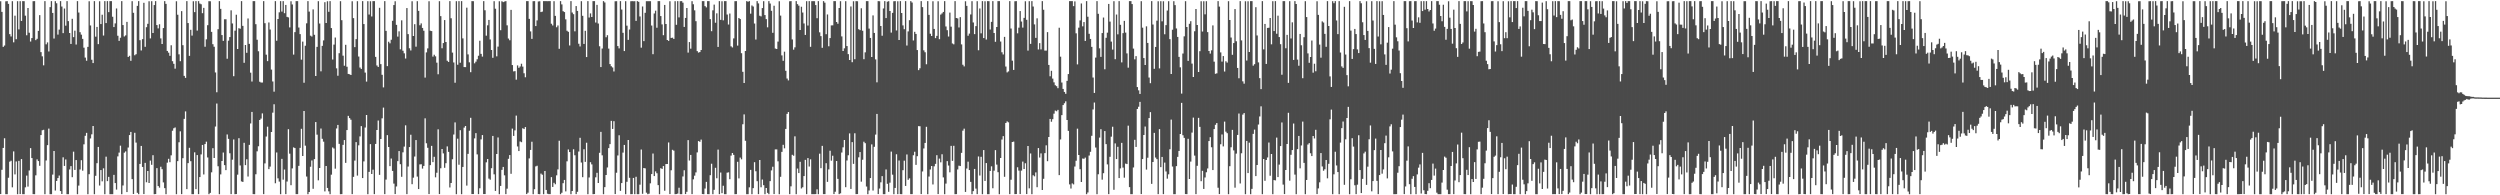 <?xml version="1.0" encoding="UTF-8"?>
<svg xmlns="http://www.w3.org/2000/svg" width="1920" height="150">
  <path d="M0 0.961h1v148.067H0zM1 9.096h1v121.289H1zM2 35.978h1v77.656H2zM3 34.967h1v71.224H3zM4 1.042h1v148.091H4zM5 0.864h1v148.261H5zM6 2.955h1v133.551H6zM7 26.232h1v97.911H7zM8 28.029h1v95.392H8zM9 0.931h1v142.923H9zM10 32.496h1v83.763H10zM11 12.057h1v121.891H11zM12 30.110h1v93.906H12zM13 0.908h1v148.228H13zM14 22.586h1v100.959H14zM15 0.943h1v148.118H15zM16 16.087h1v106.082H16zM17 0.869h1v148.268H17zM18 0.896h1v148.241H18zM19 12.012h1v131.840H19zM20 27.071h1v107.790H20zM21 6.124h1v137.209H21zM22 25.153h1v105.748H22zM23 31.917h1v81.858H23zM24 29.245h1v92.172H24zM25 0.906h1v148.165H25zM26 0.878h1v148.260H26zM27 30.833h1v103.840H27zM28 29.788h1v92.614H28zM29 23.723h1v99.990H29zM30 11.613h1v115.706H30zM31 40.032h1v63.683H31zM32 43.271h1v56.795H32zM33 50.154h1v49.516H33zM34 0.881h1v148.250H34zM35 34.033h1v89.218H35zM36 32.586h1v78.889H36zM37 39.541h1v59.248H37zM38 5.485h1v143.647H38zM39 0.867h1v148.264H39zM40 9.929h1v124.148H40zM41 29.567h1v86.411H41zM42 0.936h1v145.384H42zM43 2.514h1v136.454H43zM44 26.574h1v110.192H44zM45 22.754h1v112.036H45zM46 0.877h1v145.881H46zM47 5.032h1v143.980H47zM48 25.422h1v95.387H48zM49 6.534h1v120.907H49zM50 19.692h1v102.784H50zM51 0.888h1v148.248H51zM52 16.253h1v132.879H52zM53 25.336h1v104.816H53zM54 33.742h1v93.844H54zM55 14.454h1v121.625H55zM56 28.498h1v87.970H56zM57 23.544h1v106.944H57zM58 34.178h1v88.741H58zM59 0.864h1v148.273H59zM60 9.637h1v132.884H60zM61 24.718h1v105.449H61zM62 26.610h1v96.420H62zM63 29.871h1v101.201H63zM64 36.591h1v74.237H64zM65 44.252h1v60.059H65zM66 46.633h1v55.412H66zM67 35.990h1v113.141H67zM68 0.990h1v132.777H68zM69 19.556h1v86.803H69zM70 45.865h1v57.292H70zM71 48.424h1v48.367H71zM72 0.869h1v148.257H72zM73 28.152h1v106.854H73zM74 20.699h1v104.617H74zM75 33.869h1v78.967H75zM76 0.947h1v141.541H76zM77 18.463h1v112.173H77zM78 11.341h1v127.901H78zM79 27.315h1v101.969H79zM80 0.869h1v148.255H80zM81 17.740h1v102.599H81zM82 0.867h1v138.252H82zM83 9.308h1v126.516H83zM84 0.886h1v148.251H84zM85 0.887h1v148.251H85zM86 12.843h1v136.294H86zM87 20.774h1v113.539H87zM88 17.975h1v122.640H88zM89 6.519h1v139.090H89zM90 27.432h1v92.663H90zM91 31.393h1v85.782H91zM92 28.999h1v82.854H92zM93 0.871h1v148.266H93zM94 19.254h1v123.190H94zM95 27.998h1v89.230H95zM96 27.173h1v89.106H96zM97 16.818h1v130.691H97zM98 43.741h1v69.547H98zM99 42.832h1v60.890H99zM100 46.698h1v54.635H100zM101 0.939h1v136.632H101zM102 9.849h1v139.166H102zM103 42.468h1v59.533H103zM104 41.639h1v67.875H104zM105 4.516h1v143.576H105zM106 0.871h1v148.264H106zM107 30.885h1v95.005H107zM108 38.736h1v73.327H108zM109 30.053h1v98.130H109zM110 2.130h1v146.938H110zM111 35.966h1v89.138H111zM112 20.882h1v119.080H112zM113 18.256h1v113.093H113zM114 0.955h1v139.566H114zM115 29.506h1v93.833H115zM116 0.901h1v125.646H116zM117 25.334h1v93.873H117zM118 3.890h1v145.234H118zM119 0.867h1v148.200H119zM120 19.256h1v109.886H120zM121 21.799h1v121.119H121zM122 18.629h1v125.499H122zM123 29.468h1v98.563H123zM124 33.796h1v96.137H124zM125 21.568h1v118.490H125zM126 0.868h1v143.615H126zM127 2.994h1v146.134H127zM128 39.119h1v85.816H128zM129 40.436h1v81.529H129zM130 42.852h1v81.740H130zM131 34.743h1v84.574H131zM132 47.016h1v53.397H132zM133 49.014h1v49.508H133zM134 52.754h1v45.161H134zM135 0.970h1v148.167H135zM136 11.322h1v112.448H136zM137 41.728h1v67.534H137zM138 47.010h1v53.853H138zM139 8.574h1v140.535H139zM140 34.717h1v86.781H140zM141 58.285h1v32.994H141zM142 59.798h1v25.780H142zM143 0.890h1v144.359H143zM144 17.707h1v107.573H144zM145 42.918h1v70.602H145zM146 22.862h1v100.927H146zM147 27.340h1v121.797H147zM148 0.968h1v148.170H148zM149 9.327h1v107.674H149zM150 0.870h1v144.379H150zM151 23.500h1v95.594H151zM152 0.880h1v148.226H152zM153 2.696h1v133.309H153zM154 3.252h1v115.338H154zM155 10.146h1v101.172H155zM156 6.044h1v127.928H156zM157 35.887h1v74.774H157zM158 30.186h1v78.612H158zM159 19.332h1v101.621H159zM160 0.899h1v148.238H160zM161 0.949h1v147.160H161zM162 24.492h1v107.854H162zM163 33.931h1v79.879H163zM164 35.900h1v85.451H164zM165 55.638h1v41.543H165zM166 70.843h1v8.678H166zM167 22.433h1v105.276H167zM168 0.883h1v148.240H168zM169 6.831h1v127.088H169zM170 26.936h1v96.700H170zM171 31.403h1v85.754H171zM172 14.782h1v112.034H172zM173 14.807h1v115.861H173zM174 45.129h1v58.147H174zM175 31.213h1v75.452H175zM176 28.467h1v89.252H176zM177 7.950h1v141.154H177zM178 18.038h1v104.598H178zM179 58.546h1v48.546H179zM180 23.537h1v125.600H180zM181 11.320h1v137.704H181zM182 37.635h1v96.533H182zM183 21.670h1v84.481H183zM184 22.051h1v105.023H184zM185 0.879h1v138.453H185zM186 19.841h1v119.887H186zM187 48.207h1v61.448H187zM188 34.563h1v92.268H188zM189 40.538h1v81.767H189zM190 14.176h1v121.396H190zM191 33.677h1v77.567H191zM192 55.788h1v39.057H192zM193 62.591h1v23.361H193zM194 0.863h1v148.207H194zM195 0.863h1v148.273H195zM196 18.567h1v115.267H196zM197 30.533h1v85.685H197zM198 39.356h1v72.977H198zM199 62.771h1v29.406H199zM200 63.363h1v27.714H200zM201 63.401h1v23.697H201zM202 0.881h1v148.198H202zM203 17.794h1v107.706H203zM204 42.006h1v62.864H204zM205 46.934h1v50.344H205zM206 17.239h1v112.677H206zM207 22.672h1v105.298H207zM208 53.451h1v47.945H208zM209 62.551h1v23.971H209zM210 70.396h1v9.701H210zM211 0.863h1v139.881H211zM212 31.278h1v85.819H212zM213 14.588h1v122.391H213zM214 9.496h1v129.950H214zM215 0.883h1v148.248H215zM216 8.916h1v113.094H216zM217 0.888h1v137.082H217zM218 10.159h1v120.046H218zM219 3.793h1v145.311H219zM220 12.979h1v126.453H220zM221 13.375h1v85.846H221zM222 21.050h1v96.976H222zM223 0.957h1v141.256H223zM224 3.416h1v125.927H224zM225 41.939h1v71.238H225zM226 24.697h1v88.998H226zM227 0.863h1v148.240H227zM228 0.867h1v148.237H228zM229 21.160h1v106.233H229zM230 26.204h1v87.342H230zM231 45.800h1v53.108H231zM232 31.930h1v87.855H232zM233 63.551h1v21.710H233zM234 35.106h1v76.767H234zM235 17.934h1v117.651H235zM236 0.886h1v148.238H236zM237 8.923h1v138.516H237zM238 27.418h1v100.620H238zM239 28.039h1v95.214H239zM240 7.237h1v137.786H240zM241 26.731h1v95.496H241zM242 58.364h1v35.384H242zM243 35.979h1v67.465H243zM244 0.934h1v137.578H244zM245 18.047h1v110.971H245zM246 54.767h1v43.934H246zM247 35.232h1v71.382H247zM248 31.007h1v77.816H248zM249 1.707h1v145.274H249zM250 17.681h1v109.830H250zM251 0.973h1v143.338H251zM252 9.040h1v137.914H252zM253 0.863h1v148.270H253zM254 21.534h1v112.616H254zM255 45.736h1v67.521H255zM256 34.229h1v79.833H256zM257 28.840h1v100.701H257zM258 52.469h1v46.184H258zM259 58.143h1v37.783H259zM260 40.882h1v69.618H260zM261 0.931h1v148.203H261zM262 15.503h1v133.609H262zM263 42.729h1v68.544H263zM264 50.475h1v57.117H264zM265 34.385h1v90.675H265zM266 51.264h1v48.628H266zM267 56.780h1v32.183H267zM268 57.020h1v33.680H268zM269 57.589h1v34.350H269zM270 0.979h1v148.107H270zM271 13.901h1v121.933H271zM272 36.210h1v87.131H272zM273 30.037h1v79.104H273zM274 0.929h1v133.917H274zM275 43.429h1v68.167H275zM276 51.889h1v52.882H276zM277 52.923h1v43.958H277zM278 0.872h1v135.891H278zM279 18.494h1v105.443H279zM280 55.746h1v42.208H280zM281 62.647h1v25.686H281zM282 0.909h1v148.216H282zM283 11.169h1v120.831H283zM284 0.978h1v109.728H284zM285 12.623h1v121.028H285zM286 0.864h1v129.455H286zM287 0.865h1v148.222H287zM288 43.686h1v66.859H288zM289 50.302h1v49.531H289zM290 51.394h1v41.158H290zM291 6.005h1v128.271H291zM292 49.231h1v57.500H292zM293 57.445h1v33.432H293zM294 67.145h1v15.485H294zM295 0.863h1v148.228H295zM296 23.711h1v114.231H296zM297 50.806h1v52.976H297zM298 32.029h1v80.892H298zM299 33.295h1v94.314H299zM300 30.536h1v91.233H300zM301 15.991h1v115.294H301zM302 3.916h1v137.074H302zM303 0.970h1v148.089H303zM304 19.107h1v124.091H304zM305 28.086h1v95.687H305zM306 24.080h1v91.956H306zM307 37.871h1v88.233H307zM308 15.639h1v120.121H308zM309 38.946h1v78.033H309zM310 40.969h1v71.630H310zM311 44.979h1v51.261H311zM312 6.213h1v142.875H312zM313 26.209h1v101.664H313zM314 37.071h1v75.869H314zM315 38.744h1v64.722H315zM316 0.949h1v140.540H316zM317 27.648h1v108.796H317zM318 18.566h1v101.645H318zM319 35.816h1v71.730H319zM320 0.902h1v134.732H320zM321 8.344h1v136.873H321zM322 19.391h1v106.860H322zM323 17.978h1v108.183H323zM324 21.438h1v108.059H324zM325 23.587h1v103.845H325zM326 59.603h1v31.262H326zM327 40.219h1v69.808H327zM328 37.155h1v76.354H328zM329 0.967h1v148.072H329zM330 23.621h1v103.191H330zM331 23.843h1v88.175H331zM332 43.452h1v81.057H332zM333 42.023h1v78.415H333zM334 43.288h1v92.918H334zM335 48.127h1v84.545H335zM336 57.025h1v42.297H336zM337 0.922h1v148.097H337zM338 12.376h1v116.862H338zM339 37.073h1v77.353H339zM340 33.091h1v84.701H340zM341 15.412h1v113.483H341zM342 32.277h1v93.053H342zM343 46.660h1v65.756H343zM344 47.590h1v69.051H344zM345 0.876h1v143.083H345zM346 14.019h1v126.508H346zM347 40.406h1v81.908H347zM348 47.952h1v55.388H348zM349 63.516h1v30.482H349zM350 0.904h1v148.233H350zM351 49.723h1v56.788H351zM352 0.866h1v125.649H352zM353 48.155h1v51.846H353zM354 0.863h1v148.263H354zM355 29.479h1v98.720H355zM356 51.499h1v46.479H356zM357 51.578h1v45.189H357zM358 5.905h1v136.648H358zM359 41.792h1v76.379H359zM360 47.863h1v52.520H360zM361 55.468h1v34.993H361zM362 0.864h1v148.189H362zM363 0.939h1v148.080H363zM364 48.655h1v57.655H364zM365 47.340h1v54.896H365zM366 45.530h1v73.055H366zM367 42.780h1v106.326H367zM368 31.285h1v113.325H368zM369 41.370h1v65.669H369zM370 43.473h1v60.245H370zM371 0.884h1v148.160H371zM372 7.889h1v141.172H372zM373 27.413h1v97.253H373zM374 19.463h1v102.661H374zM375 15.290h1v121.900H375zM376 30.313h1v107.720H376zM377 38.407h1v90.752H377zM378 44.371h1v60.044H378zM379 0.904h1v132.995H379zM380 6.732h1v139.929H380zM381 43.274h1v74.983H381zM382 35.814h1v69.756H382zM383 0.957h1v148.169H383zM384 23.183h1v119.593H384zM385 0.973h1v129.481H385zM386 1.642h1v126.588H386zM387 1.159h1v133.499H387zM388 0.870h1v148.215H388zM389 19.478h1v125.413H389zM390 29.600h1v92.346H390zM391 30.900h1v88.179H391zM392 7.580h1v125.894H392zM393 49.946h1v48.795H393zM394 54.848h1v49.523H394zM395 54.617h1v45.518H395zM396 61.181h1v27.591H396zM397 50.224h1v62.258H397zM398 52.052h1v63.951H398zM399 51.069h1v57.571H399zM400 48.936h1v60.270H400zM401 51.153h1v47.369H401zM402 56.276h1v42.830H402zM403 59.364h1v38.242H403zM404 0.866h1v148.159H404zM405 0.866h1v147.083H405zM406 14.485h1v107.178H406zM407 24.123h1v91.016H407zM408 29.856h1v78.986H408zM409 0.924h1v148.213H409zM410 0.873h1v144.407H410zM411 20.001h1v107.794H411zM412 15.654h1v111.617H412zM413 1.138h1v147.883H413zM414 0.973h1v148.161H414zM415 9.281h1v124.054H415zM416 8.901h1v125.287H416zM417 0.882h1v148.240H417zM418 0.865h1v130.438H418zM419 0.868h1v144.986H419zM420 0.919h1v147.852H420zM421 0.868h1v148.223H421zM422 0.871h1v148.242H422zM423 18.216h1v117.799H423zM424 19.540h1v124.027H424zM425 0.933h1v139.469H425zM426 12.191h1v129.340H426zM427 20.919h1v113.737H427zM428 19.550h1v110.561H428zM429 37.504h1v70.574H429zM430 0.877h1v148.258H430zM431 3.361h1v144.663H431zM432 8.623h1v132.099H432zM433 9.274h1v128.907H433zM434 14.855h1v132.121H434zM435 23.599h1v100.322H435zM436 24.429h1v90.380H436zM437 34.935h1v81.850H437zM438 0.888h1v148.250H438zM439 9.638h1v137.059H439zM440 10.895h1v103.745H440zM441 24.075h1v95.152H441zM442 4.634h1v144.444H442zM443 8.387h1v138.932H443zM444 33.575h1v82.812H444zM445 35.709h1v70.127H445zM446 0.942h1v123.886H446zM447 12.137h1v123.953H447zM448 33.755h1v80.876H448zM449 23.641h1v100.695H449zM450 43.851h1v65.778H450zM451 0.883h1v148.245H451zM452 13.473h1v122.813H452zM453 10.286h1v114.295H453zM454 13.055h1v113.221H454zM455 0.863h1v148.257H455zM456 0.863h1v148.156H456zM457 17.309h1v118.888H457zM458 3.741h1v128.966H458zM459 18.084h1v122.438H459zM460 35.546h1v81.781H460zM461 51.499h1v49.784H461zM462 37.281h1v81.997H462zM463 0.864h1v148.274H463zM464 1.907h1v141.814H464zM465 28.595h1v105.799H465zM466 27.013h1v101.580H466zM467 37.349h1v76.423H467zM468 49.207h1v61.485H468zM469 50.892h1v41.931H469zM470 51.828h1v47.207H470zM471 54.869h1v38.212H471zM472 0.988h1v148.031H472zM473 0.938h1v131.696H473zM474 35.403h1v83.980H474zM475 37.180h1v66.690H475zM476 0.879h1v145.729H476zM477 7.341h1v133.272H477zM478 25.216h1v92.000H478zM479 39.244h1v72.078H479zM480 0.937h1v148.192H480zM481 19.732h1v119.914H481zM482 30.606h1v76.937H482zM483 22.696h1v113.843H483zM484 0.967h1v148.168H484zM485 0.874h1v148.243H485zM486 0.980h1v135.653H486zM487 0.934h1v148.200H487zM488 16.048h1v119.710H488zM489 0.864h1v148.269H489zM490 1.376h1v147.758H490zM491 12.649h1v129.156H491zM492 36.626h1v78.204H492zM493 4.951h1v143.872H493zM494 31.580h1v97.433H494zM495 9.815h1v119.507H495zM496 0.926h1v147.045H496zM497 0.919h1v148.219H497zM498 0.931h1v147.799H498zM499 0.911h1v139.866H499zM500 19.618h1v114.066H500zM501 41.625h1v76.298H501zM502 10.366h1v124.839H502zM503 8.183h1v123.449H503zM504 21.293h1v111.771H504zM505 0.875h1v141.290H505zM506 0.877h1v148.254H506zM507 12.321h1v116.834H507zM508 18.728h1v111.003H508zM509 27.030h1v100.512H509zM510 3.796h1v142.681H510zM511 18.428h1v107.561H511zM512 30.732h1v95.222H512zM513 31.361h1v78.063H513zM514 0.956h1v148.073H514zM515 29.127h1v101.650H515zM516 28.943h1v86.083H516zM517 29.881h1v85.815H517zM518 0.941h1v148.195H518zM519 19.051h1v130.001H519zM520 0.863h1v147.825H520zM521 13.385h1v130.795H521zM522 0.918h1v148.205H522zM523 0.863h1v148.265H523zM524 2.025h1v133.481H524zM525 20.707h1v110.065H525zM526 13.753h1v135.282H526zM527 6.138h1v141.180H527zM528 40.402h1v67.215H528zM529 32.295h1v91.012H529zM530 37.397h1v81.600H530zM531 0.908h1v148.165H531zM532 3.297h1v134.440H532zM533 7.951h1v126.952H533zM534 16.306h1v116.109H534zM535 39.276h1v77.787H535zM536 40.392h1v67.923H536zM537 40.003h1v68.909H537zM538 38.411h1v68.803H538zM539 0.863h1v148.203H539zM540 0.871h1v148.261H540zM541 4.729h1v140.040H541zM542 5.669h1v134.027H542zM543 0.863h1v148.215H543zM544 0.863h1v148.260H544zM545 14.703h1v119.833H545zM546 23.965h1v101.791H546zM547 7.940h1v141.190H547zM548 3.557h1v142.233H548zM549 17.445h1v111.409H549zM550 10.261h1v126.632H550zM551 36.024h1v78.879H551zM552 0.867h1v148.221H552zM553 15.239h1v117.250H553zM554 0.973h1v147.383H554zM555 15.611h1v127.019H555zM556 0.871h1v148.258H556zM557 0.863h1v148.273H557zM558 11.155h1v121.462H558zM559 18.851h1v113.520H559zM560 10.420h1v127.218H560zM561 35.580h1v83.946H561zM562 36.458h1v81.041H562zM563 29.481h1v89.475H563zM564 0.939h1v148.187H564zM565 0.865h1v148.246H565zM566 35.022h1v89.223H566zM567 13.828h1v123.191H567zM568 14.654h1v106.388H568zM569 40.838h1v81.515H569zM570 55.166h1v40.274H570zM571 63.725h1v24.157H571zM572 39.179h1v68.973H572zM573 0.864h1v148.273H573zM574 1.322h1v147.816H574zM575 0.869h1v142.994H575zM576 10.504h1v119.961H576zM577 4.213h1v144.924H577zM578 5.025h1v139.475H578zM579 18.074h1v106.517H579zM580 30.351h1v101.191H580zM581 0.868h1v138.279H581zM582 2.631h1v146.438H582zM583 12.087h1v110.794H583zM584 12.602h1v131.229H584zM585 6.188h1v131.716H585zM586 0.909h1v141.343H586zM587 11.546h1v137.588H587zM588 14.685h1v129.683H588zM589 20.992h1v127.148H589zM590 0.863h1v148.273H590zM591 2.731h1v136.379H591zM592 8.307h1v122.581H592zM593 25.174h1v102.865H593zM594 4.398h1v144.663H594zM595 37.255h1v77.486H595zM596 37.640h1v77.086H596zM597 31.966h1v91.918H597zM598 0.952h1v148.179H598zM599 11.969h1v123.805H599zM600 42.532h1v74.078H600zM601 46.715h1v64.482H601zM602 39.656h1v74.283H602zM603 54.369h1v44.661H603zM604 60.324h1v27.117H604zM605 61.765h1v24.310H605zM606 0.979h1v148.114H606zM607 0.878h1v142.228H607zM608 30.320h1v88.542H608zM609 38.163h1v81.429H609zM610 36.347h1v68.371H610zM611 0.866h1v148.268H611zM612 3.149h1v126.273H612zM613 4.347h1v128.556H613zM614 23.037h1v101.201H614zM615 5.181h1v139.541H615zM616 9.623h1v134.183H616zM617 18.010h1v117.186H617zM618 26.830h1v95.970H618zM619 0.896h1v148.186H619zM620 19.585h1v101.832H620zM621 0.863h1v127.028H621zM622 35.944h1v86.434H622zM623 0.939h1v148.196H623zM624 0.863h1v148.274H624zM625 0.903h1v148.232H625zM626 3.886h1v145.233H626zM627 13.969h1v131.417H627zM628 0.890h1v148.237H628zM629 24.810h1v93.226H629zM630 27.731h1v101.456H630zM631 36.704h1v75.301H631zM632 0.865h1v148.231H632zM633 2.072h1v147.017H633zM634 26.258h1v99.074H634zM635 11.119h1v128.537H635zM636 35.521h1v94.574H636zM637 29.258h1v86.489H637zM638 19.498h1v103.901H638zM639 19.478h1v100.146H639zM640 0.872h1v148.183H640zM641 0.883h1v146.387H641zM642 16.874h1v106.799H642zM643 18.234h1v119.145H643zM644 6.165h1v142.930H644zM645 0.913h1v147.556H645zM646 27.952h1v89.170H646zM647 39.159h1v73.987H647zM648 37.133h1v70.392H648zM649 0.927h1v142.857H649zM650 35.360h1v87.873H650zM651 41.552h1v77.706H651zM652 46.082h1v56.376H652zM653 4.955h1v140.134H653zM654 47.770h1v61.381H654zM655 0.979h1v124.862H655zM656 45.477h1v56.875H656zM657 0.865h1v148.207H657zM658 0.981h1v148.043H658zM659 22.445h1v98.402H659zM660 23.123h1v93.652H660zM661 6.324h1v133.221H661zM662 23.594h1v99.087H662zM663 45.452h1v63.374H663zM664 40.214h1v69.748H664zM665 0.867h1v142.393H665zM666 0.864h1v148.270H666zM667 21.987h1v124.303H667zM668 29.136h1v107.605H668zM669 43.771h1v67.104H669zM670 11.808h1v134.540H670zM671 25.314h1v87.446H671zM672 45.619h1v57.768H672zM673 63.219h1v24.275H673zM674 0.894h1v148.136H674zM675 0.974h1v143.808H675zM676 19.961h1v120.050H676zM677 27.426h1v107.841H677zM678 6.502h1v142.635H678zM679 0.875h1v148.256H679zM680 13.870h1v116.290H680zM681 1.275h1v139.904H681zM682 0.915h1v146.407H682zM683 8.462h1v131.832H683zM684 25.056h1v91.349H684zM685 9.871h1v124.257H685zM686 0.988h1v148.133H686zM687 0.863h1v143.469H687zM688 23.402h1v95.091H688zM689 0.974h1v148.106H689zM690 30.722h1v92.543H690zM691 0.863h1v148.210H691zM692 9.978h1v139.159H692zM693 19.506h1v111.211H693zM694 22.414h1v100.967H694zM695 0.871h1v141.910H695zM696 34.978h1v83.670H696zM697 24.134h1v113.931H697zM698 15.534h1v121.418H698zM699 0.864h1v148.248H699zM700 1.939h1v147.181H700zM701 31.065h1v88.154H701zM702 24.429h1v92.092H702zM703 26.056h1v100.571H703zM704 38.473h1v81.494H704zM705 53.844h1v43.015H705zM706 52.436h1v44.517H706zM707 0.885h1v148.153H707zM708 5.499h1v126.193H708zM709 38.659h1v75.368H709zM710 40.134h1v69.653H710zM711 49.360h1v48.030H711zM712 0.864h1v148.269H712zM713 11.422h1v124.135H713zM714 25.920h1v104.228H714zM715 27.661h1v99.843H715zM716 0.953h1v140.737H716zM717 22.210h1v105.521H717zM718 29.278h1v96.574H718zM719 27.528h1v91.665H719zM720 0.980h1v148.052H720zM721 30.095h1v91.725H721zM722 11.232h1v113.460H722zM723 10.283h1v108.189H723zM724 9.179h1v127.046H724zM725 0.889h1v148.247H725zM726 20.345h1v120.655H726zM727 23.200h1v100.546H727zM728 28.041h1v99.065H728zM729 9.688h1v122.686H729zM730 20.470h1v91.532H730zM731 33.386h1v90.162H731zM732 34.051h1v77.910H732zM733 0.878h1v148.251H733zM734 13.825h1v135.271H734zM735 14.123h1v116.028H735zM736 21.118h1v106.128H736zM737 13.161h1v114.374H737zM738 34.112h1v83.301H738zM739 49.693h1v50.644H739zM740 51.015h1v47.783H740zM741 0.987h1v146.433H741zM742 4.496h1v124.948H742zM743 27.425h1v96.732H743zM744 25.816h1v104.777H744zM745 11.113h1v128.559H745zM746 0.938h1v148.193H746zM747 17.242h1v129.528H747zM748 26.216h1v103.523H748zM749 20.058h1v124.773H749zM750 0.917h1v148.184H750zM751 38.629h1v81.517H751zM752 6.479h1v128.329H752zM753 25.589h1v94.848H753zM754 0.888h1v148.241H754zM755 29.252h1v85.996H755zM756 0.972h1v138.008H756zM757 30.353h1v94.868H757zM758 0.884h1v148.251H758zM759 0.942h1v148.193H759zM760 22.688h1v108.568H760zM761 16.793h1v110.949H761zM762 0.863h1v143.701H762zM763 25.344h1v105.740H763zM764 32.111h1v83.190H764zM765 20.744h1v105.652H765zM766 0.894h1v131.377H766zM767 0.868h1v148.270H767zM768 31.897h1v89.471H768zM769 40.119h1v67.061H769zM770 41.804h1v62.723H770zM771 28.323h1v107.485H771zM772 51.107h1v43.368H772zM773 55.613h1v37.597H773zM774 54.852h1v39.109H774zM775 0.874h1v148.222H775zM776 21.916h1v116.143H776zM777 46.605h1v62.441H777zM778 53.692h1v55.037H778zM779 0.958h1v148.112H779zM780 0.880h1v148.175H780zM781 25.584h1v102.890H781zM782 21.235h1v109.804H782zM783 8.503h1v140.526H783zM784 16.543h1v114.501H784zM785 21.223h1v102.897H785zM786 13.735h1v116.043H786zM787 0.963h1v124.435H787zM788 15.207h1v133.847H788zM789 38.860h1v73.245H789zM790 0.921h1v143.699H790zM791 33.678h1v84.195H791zM792 0.873h1v148.264H792zM793 5.000h1v129.580H793zM794 18.763h1v116.683H794zM795 29.099h1v103.293H795zM796 14.073h1v129.704H796zM797 37.970h1v75.737H797zM798 33.131h1v87.866H798zM799 37.948h1v79.857H799zM800 0.879h1v145.026H800zM801 7.479h1v129.861H801zM802 38.871h1v78.713H802zM803 38.837h1v72.790H803zM804 24.689h1v99.088H804zM805 49.870h1v55.354H805zM806 58.575h1v32.748H806zM807 54.379h1v39.093H807zM808 60.389h1v31.149H808zM809 63.208h1v24.109H809zM810 65.460h1v19.469H810zM811 66.213h1v19.218H811zM812 67.726h1v16.628H812zM813 21.298h1v113.217H813zM814 43.512h1v63.596H814zM815 63.408h1v25.013H815zM816 68.291h1v12.405H816zM817 70.621h1v8.696H817zM818 72.054h1v5.762H818zM819 62.108h1v30.031H819zM820 56.907h1v43.614H820zM821 0.878h1v140.749H821zM822 0.895h1v143.919H822zM823 0.885h1v139.982H823zM824 4.704h1v136.924H824zM825 1.097h1v126.779H825zM826 25.584h1v97.878H826zM827 49.443h1v49.365H827zM828 21.260h1v97.790H828zM829 15.669h1v114.297H829zM830 2.666h1v137.092H830zM831 20.227h1v101.509H831zM832 16.954h1v104.988H832zM833 31.416h1v89.601H833zM834 0.863h1v148.266H834zM835 12.868h1v134.935H835zM836 25.936h1v93.503H836zM837 29.876h1v86.725H837zM838 36.014h1v68.304H838zM839 59.564h1v24.484H839zM840 71.377h1v7.393H840zM841 44.252h1v69.034H841zM842 0.894h1v148.242H842zM843 10.613h1v123.222H843zM844 37.121h1v68.549H844zM845 43.653h1v55.553H845zM846 25.391h1v112.618H846zM847 13.458h1v119.546H847zM848 53.212h1v47.438H848zM849 29.047h1v81.659H849zM850 25.099h1v101.156H850zM851 3.035h1v146.056H851zM852 16.573h1v103.829H852zM853 31.928h1v73.028H853zM854 38.081h1v59.273H854zM855 0.946h1v144.835H855zM856 45.490h1v64.663H856zM857 11.151h1v111.010H857zM858 26.377h1v86.358H858zM859 0.871h1v135.891H859zM860 19.069h1v110.280H860zM861 47.925h1v61.783H861zM862 25.450h1v103.250H862zM863 16.026h1v120.406H863zM864 25.027h1v100.619H864zM865 40.998h1v85.015H865zM866 51.985h1v44.506H866zM867 0.871h1v142.849H867zM868 0.866h1v148.266H868zM869 3.102h1v146.035H869zM870 37.347h1v91.272H870zM871 45.560h1v61.818H871zM872 43.093h1v69.770H872zM873 66.856h1v16.831H873zM874 69.386h1v12.592H874zM875 72.139h1v6.115H875zM876 0.898h1v148.141H876zM877 21.247h1v100.912H877zM878 44.592h1v59.106H878zM879 49.896h1v47.278H879zM880 20.236h1v110.024H880zM881 32.966h1v88.151H881zM882 59.529h1v31.153H882zM883 63.884h1v22.215H883zM884 0.864h1v140.363H884zM885 18.834h1v105.595H885zM886 52.856h1v49.193H886zM887 36.046h1v84.947H887zM888 15.869h1v106.323H888zM889 0.980h1v148.136H889zM890 52.506h1v46.655H890zM891 0.910h1v127.436H891zM892 16.393h1v104.152H892zM893 0.965h1v148.153H893zM894 26.333h1v98.548H894zM895 19.286h1v112.416H895zM896 8.095h1v129.114H896zM897 0.899h1v132.995H897zM898 30.052h1v84.604H898zM899 56.856h1v34.976H899zM900 22.845h1v105.036H900zM901 0.929h1v148.195H901zM902 3.933h1v145.204H902zM903 21.849h1v105.736H903zM904 28.356h1v92.132H904zM905 43.675h1v72.267H905zM906 51.709h1v51.181H906zM907 71.885h1v7.124H907zM908 41.119h1v62.790H908zM909 27.898h1v77.992H909zM910 0.901h1v148.124H910zM911 20.732h1v128.346H911zM912 46.766h1v59.822H912zM913 18.286h1v119.170H913zM914 16.289h1v107.808H914zM915 48.859h1v52.999H915zM916 59.130h1v31.213H916zM917 23.994h1v95.484H917zM918 6.923h1v142.194H918zM919 19.197h1v108.153H919zM920 55.314h1v35.226H920zM921 39.344h1v58.080H921zM922 0.983h1v138.176H922zM923 24.232h1v106.966H923zM924 0.977h1v144.108H924zM925 11.027h1v125.285H925zM926 0.904h1v131.396H926zM927 24.703h1v104.704H927zM928 39.146h1v69.193H928zM929 41.173h1v64.175H929zM930 38.657h1v74.440H930zM931 19.510h1v111.085H931zM932 47.347h1v51.764H932zM933 56.677h1v39.194H933zM934 56.325h1v38.191H934zM935 0.888h1v143.270H935zM936 5.071h1v143.959H936zM937 40.252h1v70.566H937zM938 47.325h1v55.921H938zM939 43.048h1v69.363H939zM940 54.953h1v38.438H940zM941 47.056h1v54.090H941zM942 48.064h1v54.213H942zM943 0.926h1v148.199H943zM944 15.336h1v112.298H944zM945 28.809h1v84.302H945zM946 42.094h1v57.641H946zM947 33.077h1v82.409H947zM948 6.964h1v137.184H948zM949 31.672h1v86.296H949zM950 52.185h1v51.436H950zM951 60.115h1v27.071H951zM952 0.864h1v140.016H952zM953 31.037h1v86.654H953zM954 62.464h1v25.571H954zM955 64.276h1v22.563H955zM956 0.970h1v148.154H956zM957 46.471h1v61.788H957zM958 0.981h1v131.950H958zM959 39.931h1v69.642H959zM960 0.865h1v148.267H960zM961 0.889h1v144.149H961zM962 50.453h1v52.351H962zM963 49.318h1v50.210H963zM964 5.539h1v129.706H964zM965 27.240h1v99.472H965zM966 47.898h1v47.727H966zM967 59.993h1v29.431H967zM968 68.465h1v13.192H968zM969 0.864h1v148.266H969zM970 37.936h1v84.185H970zM971 18.379h1v120.497H971zM972 49.101h1v73.775H972zM973 21.477h1v99.470H973zM974 21.302h1v88.168H974zM975 13.833h1v121.126H975zM976 34.024h1v84.246H976zM977 0.917h1v148.218H977zM978 23.847h1v114.422H978zM979 0.863h1v137.677H979zM980 25.888h1v79.774H980zM981 12.043h1v123.932H981zM982 28.454h1v97.977H982zM983 33.969h1v78.226H983zM984 57.375h1v36.690H984zM985 0.864h1v140.902H985zM986 0.869h1v148.175H986zM987 37.089h1v93.448H987zM988 26.764h1v83.827H988zM989 63.624h1v22.997H989zM990 0.908h1v137.834H990zM991 29.562h1v89.331H991zM992 17.167h1v98.075H992zM993 46.008h1v48.846H993zM994 0.871h1v133.223H994zM995 3.084h1v146.052H995zM996 45.753h1v68.798H996zM997 50.493h1v53.920H997zM998 26.036h1v103.248H998zM999 34.769h1v76.966H999zM1000 60.082h1v33.301H1000zM1001 28.591h1v96.486H1001zM1002 0.945h1v148.190H1002zM1003 13.096h1v125.119H1003zM1004 40.993h1v69.990H1004zM1005 48.250h1v61.684H1005zM1006 43.791h1v73.906H1006zM1007 31.134h1v88.729H1007zM1008 55.823h1v48.607H1008zM1009 48.935h1v57.426H1009zM1010 54.722h1v44.959H1010zM1011 0.977h1v148.042H1011zM1012 11.416h1v133.275H1012zM1013 34.271h1v105.784H1013zM1014 44.295h1v73.283H1014zM1015 16.409h1v111.439H1015zM1016 17.329h1v113.796H1016zM1017 25.985h1v104.002H1017zM1018 35.929h1v86.976H1018zM1019 0.863h1v136.108H1019zM1020 19.958h1v105.837H1020zM1021 58.660h1v32.970H1021zM1022 66.759h1v17.408H1022zM1023 0.921h1v148.214H1023zM1024 2.436h1v131.445H1024zM1025 0.884h1v115.639H1025zM1026 15.731h1v111.322H1026zM1027 26.226h1v105.933H1027zM1028 0.863h1v148.260H1028zM1029 40.322h1v69.175H1029zM1030 50.985h1v47.396H1030zM1031 52.117h1v41.207H1031zM1032 5.231h1v136.678H1032zM1033 41.868h1v65.148H1033zM1034 57.680h1v32.955H1034zM1035 66.314h1v15.747H1035zM1036 0.863h1v148.264H1036zM1037 23.521h1v114.151H1037zM1038 45.247h1v60.908H1038zM1039 37.752h1v74.856H1039zM1040 22.201h1v120.105H1040zM1041 26.149h1v122.969H1041zM1042 37.963h1v103.878H1042zM1043 40.753h1v63.114H1043zM1044 0.887h1v129.743H1044zM1045 2.511h1v145.777H1045zM1046 17.075h1v120.319H1046zM1047 26.951h1v90.838H1047zM1048 30.667h1v85.827H1048zM1049 0.962h1v140.994H1049zM1050 23.744h1v104.278H1050zM1051 36.953h1v69.993H1051zM1052 48.130h1v48.207H1052zM1053 0.900h1v146.033H1053zM1054 15.744h1v123.316H1054zM1055 37.539h1v77.774H1055zM1056 49.118h1v57.302H1056zM1057 0.880h1v138.020H1057zM1058 28.039h1v121.034H1058zM1059 0.950h1v133.484H1059zM1060 34.025h1v81.150H1060zM1061 0.921h1v132.480H1061zM1062 11.490h1v118.617H1062zM1063 41.753h1v68.215H1063zM1064 49.808h1v54.331H1064zM1065 32.774h1v104.241H1065zM1066 20.776h1v100.055H1066zM1067 56.482h1v40.609H1067zM1068 53.490h1v41.963H1068zM1069 37.383h1v78.904H1069zM1070 0.895h1v148.240H1070zM1071 18.924h1v130.202H1071zM1072 28.684h1v120.417H1072zM1073 31.689h1v100.988H1073zM1074 38.786h1v88.860H1074zM1075 56.229h1v41.364H1075zM1076 62.191h1v29.707H1076zM1077 67.454h1v20.575H1077zM1078 0.863h1v148.205H1078zM1079 0.881h1v142.305H1079zM1080 21.661h1v101.729H1080zM1081 31.818h1v80.596H1081zM1082 0.943h1v140.529H1082zM1083 0.879h1v148.243H1083zM1084 15.755h1v121.538H1084zM1085 21.486h1v113.805H1085zM1086 0.913h1v142.673H1086zM1087 0.864h1v148.263H1087zM1088 17.201h1v116.735H1088zM1089 13.334h1v115.409H1089zM1090 17.507h1v108.731H1090zM1091 0.915h1v147.742H1091zM1092 8.490h1v108.925H1092zM1093 0.865h1v145.240H1093zM1094 7.434h1v141.631H1094zM1095 0.865h1v148.269H1095zM1096 6.899h1v139.618H1096zM1097 8.816h1v131.883H1097zM1098 7.655h1v136.885H1098zM1099 0.866h1v137.338H1099zM1100 18.012h1v107.635H1100zM1101 23.629h1v111.253H1101zM1102 21.952h1v107.510H1102zM1103 0.863h1v147.082H1103zM1104 0.885h1v148.249H1104zM1105 3.658h1v145.469H1105zM1106 12.310h1v136.826H1106zM1107 16.330h1v123.918H1107zM1108 3.632h1v126.931H1108zM1109 20.657h1v99.618H1109zM1110 30.506h1v90.627H1110zM1111 22.147h1v123.539H1111zM1112 0.964h1v148.146H1112zM1113 13.545h1v135.564H1113zM1114 22.237h1v105.234H1114zM1115 33.534h1v83.167H1115zM1116 7.422h1v141.684H1116zM1117 21.505h1v117.072H1117zM1118 37.016h1v88.465H1118zM1119 43.650h1v67.346H1119zM1120 0.863h1v139.072H1120zM1121 18.327h1v116.146H1121zM1122 33.785h1v68.126H1122zM1123 32.624h1v88.867H1123zM1124 0.871h1v148.224H1124zM1125 0.870h1v148.268H1125zM1126 8.776h1v121.627H1126zM1127 0.897h1v133.552H1127zM1128 37.355h1v75.716H1128zM1129 0.872h1v148.264H1129zM1130 0.928h1v136.618H1130zM1131 3.825h1v135.944H1131zM1132 24.285h1v100.221H1132zM1133 22.133h1v115.273H1133zM1134 43.186h1v71.571H1134zM1135 39.828h1v69.087H1135zM1136 39.647h1v69.110H1136zM1137 0.942h1v148.144H1137zM1138 0.884h1v143.235H1138zM1139 18.029h1v119.311H1139zM1140 24.729h1v100.638H1140zM1141 46.649h1v68.997H1141zM1142 49.254h1v49.088H1142zM1143 53.184h1v39.180H1143zM1144 52.997h1v48.277H1144zM1145 0.919h1v148.101H1145zM1146 0.890h1v135.937H1146zM1147 31.797h1v88.651H1147zM1148 39.555h1v79.930H1148zM1149 34.686h1v70.031H1149zM1150 0.954h1v148.134H1150zM1151 16.976h1v114.974H1151zM1152 33.993h1v86.810H1152zM1153 39.275h1v70.486H1153zM1154 0.923h1v148.124H1154zM1155 29.325h1v92.223H1155zM1156 24.750h1v105.174H1156zM1157 29.316h1v91.014H1157zM1158 0.964h1v148.173H1158zM1159 13.287h1v135.754H1159zM1160 0.867h1v148.177H1160zM1161 16.965h1v124.736H1161zM1162 0.863h1v148.263H1162zM1163 0.863h1v148.271H1163zM1164 6.180h1v137.271H1164zM1165 0.863h1v125.960H1165zM1166 22.229h1v95.876H1166zM1167 20.258h1v128.874H1167zM1168 43.501h1v69.854H1168zM1169 5.956h1v132.058H1169zM1170 12.551h1v129.007H1170zM1171 0.864h1v148.265H1171zM1172 0.863h1v145.904H1172zM1173 8.359h1v132.462H1173zM1174 35.543h1v72.911H1174zM1175 15.527h1v106.609H1175zM1176 7.420h1v131.449H1176zM1177 9.453h1v116.619H1177zM1178 22.365h1v102.322H1178zM1179 0.868h1v148.269H1179zM1180 0.915h1v148.212H1180zM1181 11.728h1v117.881H1181zM1182 16.200h1v124.662H1182zM1183 16.166h1v108.570H1183zM1184 1.992h1v143.138H1184zM1185 33.781h1v98.194H1185zM1186 33.910h1v88.658H1186zM1187 0.933h1v121.963H1187zM1188 7.089h1v137.698H1188zM1189 36.739h1v72.879H1189zM1190 41.675h1v72.021H1190zM1191 47.038h1v57.226H1191zM1192 0.908h1v148.212H1192zM1193 11.933h1v137.141H1193zM1194 0.864h1v148.271H1194zM1195 13.149h1v111.520H1195zM1196 0.863h1v143.849H1196zM1197 0.914h1v148.136H1197zM1198 11.435h1v118.312H1198zM1199 14.368h1v134.684H1199zM1200 8.595h1v137.924H1200zM1201 33.074h1v81.322H1201zM1202 46.557h1v58.977H1202zM1203 27.777h1v101.942H1203zM1204 0.863h1v148.217H1204zM1205 0.874h1v146.996H1205zM1206 15.572h1v112.089H1206zM1207 14.983h1v122.967H1207zM1208 20.235h1v119.708H1208zM1209 41.807h1v70.604H1209zM1210 38.256h1v70.604H1210zM1211 36.324h1v73.701H1211zM1212 37.205h1v69.893H1212zM1213 0.871h1v148.250H1213zM1214 0.867h1v147.028H1214zM1215 16.177h1v123.327H1215zM1216 18.990h1v114.589H1216zM1217 0.895h1v148.124H1217zM1218 0.889h1v148.178H1218zM1219 7.174h1v126.961H1219zM1220 37.671h1v79.400H1220zM1221 0.919h1v148.210H1221zM1222 5.350h1v139.148H1222zM1223 26.625h1v83.633H1223zM1224 16.405h1v109.405H1224zM1225 0.965h1v143.673H1225zM1226 0.866h1v148.270H1226zM1227 10.335h1v123.743H1227zM1228 0.888h1v148.235H1228zM1229 10.676h1v128.646H1229zM1230 0.929h1v148.208H1230zM1231 6.599h1v142.515H1231zM1232 11.829h1v127.741H1232zM1233 13.275h1v119.915H1233zM1234 8.009h1v135.729H1234zM1235 32.992h1v74.922H1235zM1236 29.019h1v86.638H1236zM1237 28.454h1v91.705H1237zM1238 0.863h1v148.270H1238zM1239 0.879h1v147.489H1239zM1240 39.422h1v88.024H1240zM1241 0.984h1v135.699H1241zM1242 18.351h1v103.528H1242zM1243 50.943h1v54.961H1243zM1244 62.562h1v26.548H1244zM1245 56.892h1v37.704H1245zM1246 0.931h1v148.195H1246zM1247 6.518h1v142.604H1247zM1248 0.865h1v138.652H1248zM1249 2.271h1v140.781H1249zM1250 0.884h1v134.016H1250zM1251 0.867h1v141.598H1251zM1252 7.106h1v123.266H1252zM1253 20.838h1v101.848H1253zM1254 31.572h1v77.535H1254zM1255 0.865h1v148.157H1255zM1256 0.874h1v148.143H1256zM1257 17.689h1v114.101H1257zM1258 7.696h1v129.043H1258zM1259 0.863h1v148.217H1259zM1260 9.643h1v129.426H1260zM1261 0.957h1v148.180H1261zM1262 17.653h1v122.847H1262zM1263 2.918h1v138.237H1263zM1264 0.881h1v148.252H1264zM1265 0.989h1v124.540H1265zM1266 12.100h1v110.510H1266zM1267 10.565h1v108.129H1267zM1268 24.449h1v119.719H1268zM1269 41.963h1v69.935H1269zM1270 27.963h1v91.104H1270zM1271 31.911h1v90.215H1271zM1272 0.973h1v148.039H1272zM1273 9.132h1v118.489H1273zM1274 31.623h1v79.349H1274zM1275 53.176h1v54.460H1275zM1276 39.975h1v77.744H1276zM1277 59.544h1v33.970H1277zM1278 61.548h1v25.245H1278zM1279 65.113h1v20.416H1279zM1280 0.972h1v148.053H1280zM1281 0.929h1v135.488H1281zM1282 35.291h1v83.855H1282zM1283 37.041h1v83.525H1283zM1284 0.972h1v148.045H1284zM1285 0.887h1v148.251H1285zM1286 17.982h1v104.751H1286zM1287 18.817h1v108.944H1287zM1288 26.209h1v100.423H1288zM1289 2.044h1v135.751H1289zM1290 18.903h1v109.036H1290zM1291 18.965h1v114.967H1291zM1292 21.424h1v99.374H1292zM1293 0.882h1v148.219H1293zM1294 21.849h1v94.148H1294zM1295 0.941h1v131.532H1295zM1296 41.092h1v68.271H1296zM1297 0.863h1v148.262H1297zM1298 0.863h1v148.252H1298zM1299 4.918h1v135.495H1299zM1300 14.797h1v124.623H1300zM1301 0.863h1v132.564H1301zM1302 19.448h1v109.401H1302zM1303 29.327h1v90.355H1303zM1304 30.111h1v87.985H1304zM1305 0.908h1v148.210H1305zM1306 0.865h1v148.273H1306zM1307 5.237h1v128.471H1307zM1308 24.700h1v107.278H1308zM1309 13.966h1v110.024H1309zM1310 22.747h1v106.638H1310zM1311 19.535h1v104.717H1311zM1312 36.448h1v71.817H1312zM1313 22.273h1v98.475H1313zM1314 0.867h1v148.271H1314zM1315 0.894h1v148.243H1315zM1316 16.066h1v119.792H1316zM1317 14.209h1v120.355H1317zM1318 5.023h1v143.478H1318zM1319 13.838h1v125.556H1319zM1320 33.870h1v77.851H1320zM1321 34.289h1v81.450H1321zM1322 0.968h1v142.789H1322zM1323 20.773h1v112.143H1323zM1324 42.574h1v62.670H1324zM1325 35.404h1v78.774H1325zM1326 0.913h1v148.164H1326zM1327 16.107h1v128.287H1327zM1328 44.754h1v58.119H1328zM1329 0.894h1v130.418H1329zM1330 44.661h1v52.091H1330zM1331 0.914h1v148.222H1331zM1332 7.912h1v115.678H1332zM1333 22.209h1v105.748H1333zM1334 32.112h1v85.719H1334zM1335 10.761h1v129.541H1335zM1336 25.060h1v88.616H1336zM1337 32.515h1v89.416H1337zM1338 41.519h1v67.664H1338zM1339 0.903h1v148.235H1339zM1340 0.926h1v148.211H1340zM1341 22.195h1v112.882H1341zM1342 43.970h1v69.545H1342zM1343 13.661h1v135.458H1343zM1344 19.436h1v121.917H1344zM1345 27.664h1v84.133H1345zM1346 55.233h1v37.351H1346zM1347 34.461h1v114.561H1347zM1348 0.863h1v148.273H1348zM1349 0.909h1v144.649H1349zM1350 14.929h1v125.284H1350zM1351 17.952h1v123.609H1351zM1352 0.869h1v148.184H1352zM1353 9.606h1v120.162H1353zM1354 26.641h1v100.679H1354zM1355 18.654h1v121.154H1355zM1356 2.782h1v146.250H1356zM1357 7.465h1v137.762H1357zM1358 13.814h1v125.008H1358zM1359 0.972h1v126.470H1359zM1360 0.877h1v148.180H1360zM1361 19.504h1v102.939H1361zM1362 0.927h1v135.988H1362zM1363 4.490h1v115.952H1363zM1364 0.893h1v148.221H1364zM1365 0.876h1v148.260H1365zM1366 13.804h1v127.908H1366zM1367 16.032h1v123.550H1367zM1368 25.372h1v91.249H1368zM1369 6.350h1v134.716H1369zM1370 43.504h1v67.288H1370zM1371 35.507h1v81.739H1371zM1372 43.560h1v62.878H1372zM1373 0.869h1v148.265H1373zM1374 21.883h1v114.044H1374zM1375 36.596h1v80.750H1375zM1376 34.325h1v74.067H1376zM1377 22.795h1v114.799H1377zM1378 42.205h1v57.784H1378zM1379 40.173h1v62.540H1379zM1380 53.299h1v47.497H1380zM1381 0.902h1v148.235H1381zM1382 0.863h1v148.192H1382zM1383 18.849h1v110.545H1383zM1384 36.029h1v101.212H1384zM1385 1.941h1v147.114H1385zM1386 4.673h1v144.454H1386zM1387 25.826h1v92.970H1387zM1388 36.017h1v77.114H1388zM1389 49.128h1v57.898H1389zM1390 0.875h1v148.234H1390zM1391 28.761h1v107.921H1391zM1392 37.770h1v83.814H1392zM1393 31.230h1v83.105H1393zM1394 0.889h1v141.339H1394zM1395 42.720h1v72.799H1395zM1396 17.948h1v100.463H1396zM1397 34.710h1v77.142H1397zM1398 0.864h1v148.237H1398zM1399 0.863h1v148.272H1399zM1400 24.212h1v102.888H1400zM1401 24.817h1v106.860H1401zM1402 20.022h1v121.460H1402zM1403 30.190h1v95.413H1403zM1404 50.573h1v49.193H1404zM1405 44.711h1v63.556H1405zM1406 0.928h1v144.626H1406zM1407 3.872h1v145.242H1407zM1408 29.034h1v89.919H1408zM1409 25.477h1v92.240H1409zM1410 39.385h1v71.969H1410zM1411 38.887h1v80.797H1411zM1412 46.178h1v54.302H1412zM1413 45.195h1v59.245H1413zM1414 44.841h1v59.114H1414zM1415 0.898h1v148.213H1415zM1416 9.239h1v127.327H1416zM1417 29.646h1v89.256H1417zM1418 32.404h1v83.662H1418zM1419 0.871h1v148.254H1419zM1420 0.863h1v148.229H1420zM1421 20.744h1v96.852H1421zM1422 35.418h1v75.804H1422zM1423 0.933h1v138.774H1423zM1424 5.956h1v131.252H1424zM1425 38.258h1v66.655H1425zM1426 19.435h1v103.877H1426zM1427 39.935h1v106.221H1427zM1428 0.992h1v148.058H1428zM1429 44.538h1v61.026H1429zM1430 0.890h1v129.200H1430zM1431 31.676h1v77.199H1431zM1432 0.863h1v148.270H1432zM1433 0.878h1v148.250H1433zM1434 12.989h1v113.575H1434zM1435 35.898h1v78.255H1435zM1436 0.868h1v148.220H1436zM1437 33.392h1v81.245H1437zM1438 33.384h1v84.902H1438zM1439 26.274h1v102.505H1439zM1440 0.899h1v148.219H1440zM1441 0.864h1v148.266H1441zM1442 29.882h1v93.001H1442zM1443 29.707h1v92.797H1443zM1444 19.261h1v129.851H1444zM1445 34.927h1v80.116H1445zM1446 44.537h1v69.279H1446zM1447 35.173h1v79.556H1447zM1448 42.133h1v67.788H1448zM1449 0.867h1v148.245H1449zM1450 0.865h1v142.197H1450zM1451 21.384h1v115.227H1451zM1452 26.697h1v95.044H1452zM1453 7.508h1v141.603H1453zM1454 8.052h1v125.711H1454zM1455 28.882h1v89.318H1455zM1456 41.675h1v71.915H1456zM1457 0.863h1v148.263H1457zM1458 14.699h1v127.276H1458zM1459 34.545h1v86.830H1459zM1460 18.415h1v113.264H1460zM1461 0.871h1v137.521H1461zM1462 23.043h1v121.575H1462zM1463 0.929h1v121.715H1463zM1464 7.674h1v126.457H1464zM1465 0.928h1v146.157H1465zM1466 0.863h1v148.275H1466zM1467 9.219h1v126.052H1467zM1468 21.963h1v110.152H1468zM1469 30.031h1v85.999H1469zM1470 9.759h1v120.843H1470zM1471 41.062h1v63.761H1471zM1472 35.107h1v79.910H1472zM1473 38.037h1v76.427H1473zM1474 0.898h1v148.218H1474zM1475 14.726h1v123.670H1475zM1476 29.282h1v89.899H1476zM1477 35.394h1v80.509H1477zM1478 25.305h1v106.490H1478zM1479 41.306h1v64.371H1479zM1480 40.444h1v61.125H1480zM1481 48.804h1v44.601H1481zM1482 40.354h1v60.928H1482zM1483 32.504h1v68.026H1483zM1484 38.416h1v64.175H1484zM1485 41.601h1v59.745H1485zM1486 37.073h1v63.228H1486zM1487 34.257h1v85.427H1487zM1488 33.639h1v77.139H1488zM1489 29.773h1v86.855H1489zM1490 37.154h1v74.320H1490zM1491 36.473h1v74.672H1491zM1492 35.327h1v74.656H1492zM1493 32.937h1v78.173H1493zM1494 37.209h1v73.198H1494zM1495 41.121h1v69.807H1495zM1496 44.527h1v59.261H1496zM1497 44.393h1v61.109H1497zM1498 39.666h1v69.991H1498zM1499 43.473h1v63.131H1499zM1500 48.086h1v49.108H1500zM1501 56.394h1v38.868H1501zM1502 39.326h1v73.586H1502zM1503 43.618h1v62.781H1503zM1504 46.404h1v54.050H1504zM1505 45.070h1v59.934H1505zM1506 40.142h1v62.334H1506zM1507 63.380h1v22.531H1507zM1508 41.882h1v60.568H1508zM1509 39.294h1v64.757H1509zM1510 42.399h1v61.955H1510zM1511 42.525h1v57.125H1511zM1512 43.175h1v58.994H1512zM1513 46.620h1v49.118H1513zM1514 48.746h1v50.134H1514zM1515 48.083h1v51.845H1515zM1516 51.998h1v44.850H1516zM1517 47.456h1v54.882H1517zM1518 54.277h1v42.235H1518zM1519 50.841h1v44.214H1519zM1520 59.176h1v31.329H1520zM1521 61.378h1v28.081H1521zM1522 61.406h1v25.921H1522zM1523 65.564h1v18.942H1523zM1524 66.747h1v15.477H1524zM1525 67.095h1v14.392H1525zM1526 67.517h1v14.588H1526zM1527 60.560h1v29.035H1527zM1528 66.777h1v16.434H1528zM1529 45.025h1v56.317H1529zM1530 45.601h1v57.251H1530zM1531 48.718h1v50.190H1531zM1532 65.521h1v19.744H1532zM1533 52.960h1v49.937H1533zM1534 38.393h1v69.500H1534zM1535 47.708h1v59.059H1535zM1536 49.593h1v44.303H1536zM1537 55.708h1v36.207H1537zM1538 59.764h1v31.710H1538zM1539 63.220h1v26.258H1539zM1540 59.355h1v28.320H1540zM1541 63.093h1v21.875H1541zM1542 53.610h1v41.113H1542zM1543 61.867h1v26.539H1543zM1544 68.162h1v12.391H1544zM1545 69.920h1v12.544H1545zM1546 70.304h1v10.216H1546zM1547 67.577h1v14.145H1547zM1548 67.919h1v13.699H1548zM1549 68.865h1v12.798H1549zM1550 55.405h1v39.939H1550zM1551 56.314h1v41.228H1551zM1552 57.044h1v36.781H1552zM1553 56.879h1v38.067H1553zM1554 59.122h1v29.294H1554zM1555 63.456h1v20.645H1555zM1556 63.286h1v21.396H1556zM1557 69.363h1v13.122H1557zM1558 69.922h1v11.568H1558zM1559 69.865h1v10.283H1559zM1560 55.533h1v32.010H1560zM1561 69.557h1v10.400H1561zM1562 46.999h1v51.533H1562zM1563 49.838h1v48.852H1563zM1564 67.295h1v14.058H1564zM1565 49.713h1v52.492H1565zM1566 45.628h1v54.200H1566zM1567 37.369h1v77.193H1567zM1568 40.790h1v73.890H1568zM1569 39.849h1v67.365H1569zM1570 61.976h1v31.568H1570zM1571 44.599h1v53.835H1571zM1572 63.630h1v25.147H1572zM1573 47.198h1v56.986H1573zM1574 45.030h1v55.314H1574zM1575 43.472h1v56.357H1575zM1576 42.655h1v58.342H1576zM1577 44.895h1v59.096H1577zM1578 62.790h1v26.489H1578zM1579 53.110h1v42.411H1579zM1580 43.773h1v57.499H1580zM1581 44.264h1v58.039H1581zM1582 45.235h1v51.801H1582zM1583 40.961h1v66.611H1583zM1584 36.460h1v70.250H1584zM1585 38.879h1v73.212H1585zM1586 37.951h1v65.735H1586zM1587 40.938h1v65.850H1587zM1588 50.467h1v53.411H1588zM1589 47.634h1v47.074H1589zM1590 54.159h1v41.000H1590zM1591 59.914h1v33.512H1591zM1592 65.311h1v19.890H1592zM1593 63.382h1v20.435H1593zM1594 67.618h1v14.482H1594zM1595 68.413h1v12.621H1595zM1596 23.009h1v120.895H1596zM1597 33.602h1v104.429H1597zM1598 28.527h1v103.150H1598zM1599 24.285h1v95.465H1599zM1600 44.667h1v54.838H1600zM1601 26.533h1v81.447H1601zM1602 34.767h1v65.307H1602zM1603 37.096h1v92.146H1603zM1604 16.310h1v118.244H1604zM1605 44.789h1v55.416H1605zM1606 50.986h1v41.325H1606zM1607 42.596h1v62.586H1607zM1608 70.292h1v8.472H1608zM1609 29.091h1v78.614H1609zM1610 36.380h1v63.050H1610zM1611 22.924h1v91.980H1611zM1612 24.838h1v90.280H1612zM1613 57.664h1v30.352H1613zM1614 43.640h1v59.828H1614zM1615 41.277h1v63.053H1615zM1616 41.534h1v60.505H1616zM1617 0.885h1v148.198H1617zM1618 0.868h1v148.262H1618zM1619 1.802h1v138.990H1619zM1620 8.632h1v138.716H1620zM1621 8.808h1v140.306H1621zM1622 1.612h1v147.519H1622zM1623 6.889h1v131.396H1623zM1624 18.426h1v104.153H1624zM1625 0.915h1v146.810H1625zM1626 6.028h1v138.703H1626zM1627 26.586h1v101.611H1627zM1628 11.186h1v136.254H1628zM1629 30.895h1v83.670H1629zM1630 0.863h1v148.271H1630zM1631 11.906h1v137.192H1631zM1632 0.974h1v138.673H1632zM1633 12.975h1v135.457H1633zM1634 0.964h1v148.163H1634zM1635 2.502h1v146.511H1635zM1636 16.736h1v120.714H1636zM1637 15.783h1v116.898H1637zM1638 14.971h1v124.177H1638zM1639 43.602h1v64.382H1639zM1640 31.498h1v93.567H1640zM1641 26.035h1v100.975H1641zM1642 0.981h1v148.109H1642zM1643 0.919h1v148.194H1643zM1644 34.405h1v76.111H1644zM1645 7.238h1v128.495H1645zM1646 18.326h1v106.170H1646zM1647 46.462h1v64.321H1647zM1648 64.270h1v22.225H1648zM1649 61.195h1v25.846H1649zM1650 0.988h1v147.628H1650zM1651 0.864h1v148.155H1651zM1652 15.030h1v122.487H1652zM1653 0.922h1v132.757H1653zM1654 20.219h1v110.372H1654zM1655 0.863h1v143.645H1655zM1656 4.254h1v134.093H1656zM1657 18.343h1v109.875H1657zM1658 34.892h1v82.057H1658zM1659 0.908h1v141.067H1659zM1660 0.879h1v145.151H1660zM1661 23.350h1v107.915H1661zM1662 11.507h1v132.685H1662zM1663 6.381h1v136.418H1663zM1664 0.880h1v148.256H1664zM1665 21.435h1v127.699H1665zM1666 16.365h1v128.446H1666zM1667 0.969h1v148.166H1667zM1668 0.863h1v148.247H1668zM1669 9.577h1v126.359H1669zM1670 19.238h1v108.802H1670zM1671 24.732h1v95.578H1671zM1672 18.098h1v114.751H1672zM1673 40.788h1v70.966H1673zM1674 39.477h1v69.885H1674zM1675 41.645h1v66.759H1675zM1676 0.981h1v148.153H1676zM1677 15.464h1v120.017H1677zM1678 37.619h1v77.657H1678zM1679 50.879h1v54.379H1679zM1680 43.596h1v70.800H1680zM1681 57.577h1v38.894H1681zM1682 63.820h1v25.129H1682zM1683 65.258h1v19.861H1683zM1684 0.918h1v148.123H1684zM1685 0.902h1v135.748H1685zM1686 29.134h1v90.276H1686zM1687 39.400h1v83.425H1687zM1688 34.680h1v68.894H1688zM1689 0.882h1v148.159H1689zM1690 17.571h1v110.177H1690zM1691 13.160h1v118.381H1691zM1692 20.619h1v106.542H1692zM1693 0.903h1v146.858H1693zM1694 4.723h1v131.303H1694zM1695 20.182h1v109.717H1695zM1696 29.530h1v82.942H1696zM1697 0.898h1v148.227H1697zM1698 18.915h1v104.321H1698zM1699 0.876h1v133.749H1699zM1700 37.143h1v76.600H1700zM1701 0.873h1v148.241H1701zM1702 0.888h1v148.238H1702zM1703 9.308h1v131.798H1703zM1704 6.932h1v132.937H1704zM1705 6.159h1v141.700H1705zM1706 9.895h1v132.174H1706zM1707 22.876h1v106.289H1707zM1708 22.322h1v107.162H1708zM1709 28.022h1v94.697H1709zM1710 0.882h1v148.228H1710zM1711 14.086h1v129.621H1711zM1712 20.959h1v103.461H1712zM1713 10.268h1v114.279H1713zM1714 26.131h1v94.400H1714zM1715 21.844h1v107.388H1715zM1716 29.134h1v87.371H1716zM1717 26.922h1v94.490H1717zM1718 0.863h1v148.275H1718zM1719 0.863h1v148.260H1719zM1720 15.068h1v133.984H1720zM1721 10.755h1v138.276H1721zM1722 0.882h1v138.219H1722zM1723 13.714h1v135.327H1723zM1724 32.673h1v93.551H1724zM1725 35.271h1v85.081H1725zM1726 0.945h1v127.791H1726zM1727 17.390h1v125.107H1727zM1728 31.975h1v75.218H1728zM1729 34.537h1v71.488H1729zM1730 46.741h1v54.411H1730zM1731 0.902h1v148.232H1731zM1732 44.962h1v60.508H1732zM1733 0.950h1v130.838H1733zM1734 48.552h1v53.385H1734zM1735 0.868h1v148.259H1735zM1736 0.900h1v148.225H1736zM1737 26.680h1v105.195H1737zM1738 17.520h1v105.917H1738zM1739 16.295h1v117.522H1739zM1740 31.264h1v85.773H1740zM1741 45.107h1v63.879H1741zM1742 33.833h1v75.419H1742zM1743 0.866h1v148.265H1743zM1744 0.870h1v148.266H1744zM1745 17.744h1v127.202H1745zM1746 24.093h1v89.952H1746zM1747 13.332h1v132.528H1747zM1748 20.867h1v123.862H1748zM1749 25.026h1v84.747H1749zM1750 50.769h1v47.756H1750zM1751 60.810h1v28.861H1751zM1752 0.917h1v148.220H1752zM1753 0.869h1v146.785H1753zM1754 0.865h1v146.147H1754zM1755 20.975h1v117.332H1755zM1756 2.903h1v146.204H1756zM1757 0.871h1v146.026H1757zM1758 11.559h1v116.944H1758zM1759 9.282h1v123.450H1759zM1760 0.868h1v148.256H1760zM1761 15.392h1v126.247H1761zM1762 24.594h1v98.783H1762zM1763 10.824h1v127.352H1763zM1764 0.967h1v148.108H1764zM1765 7.340h1v141.796H1765zM1766 0.981h1v123.578H1766zM1767 0.959h1v148.177H1767zM1768 26.434h1v101.442H1768zM1769 0.863h1v148.254H1769zM1770 19.699h1v122.332H1770zM1771 21.012h1v120.421H1771zM1772 26.130h1v100.774H1772zM1773 3.800h1v145.291H1773zM1774 37.331h1v68.403H1774zM1775 19.165h1v119.682H1775zM1776 41.713h1v73.267H1776zM1777 0.870h1v148.264H1777zM1778 1.512h1v146.516H1778zM1779 34.124h1v71.983H1779zM1780 38.839h1v72.738H1780zM1781 32.245h1v101.521H1781zM1782 37.546h1v80.224H1782zM1783 50.146h1v46.758H1783zM1784 54.436h1v40.948H1784zM1785 0.964h1v141.347H1785zM1786 4.382h1v144.691H1786zM1787 30.558h1v115.044H1787zM1788 24.936h1v92.103H1788zM1789 40.681h1v70.043H1789zM1790 0.863h1v148.267H1790zM1791 21.693h1v112.316H1791zM1792 25.587h1v100.202H1792zM1793 40.952h1v67.501H1793zM1794 0.928h1v139.498H1794zM1795 17.558h1v112.685H1795zM1796 21.126h1v102.457H1796zM1797 22.016h1v110.465H1797zM1798 4.041h1v145.057H1798zM1799 28.370h1v93.804H1799zM1800 7.542h1v125.264H1800zM1801 18.658h1v100.612H1801zM1802 0.863h1v148.274H1802zM1803 0.876h1v148.256H1803zM1804 13.335h1v128.622H1804zM1805 18.273h1v107.040H1805zM1806 23.954h1v118.045H1806zM1807 10.598h1v125.000H1807zM1808 29.499h1v97.429H1808zM1809 40.537h1v85.168H1809zM1810 48.363h1v55.611H1810zM1811 0.952h1v147.885H1811zM1812 0.869h1v135.641H1812zM1813 4.846h1v138.950H1813zM1814 23.418h1v90.357H1814zM1815 12.720h1v136.342H1815zM1816 42.934h1v62.780H1816zM1817 46.375h1v56.586H1817zM1818 44.126h1v62.093H1818zM1819 0.973h1v148.046H1819zM1820 2.724h1v135.316H1820zM1821 26.314h1v115.664H1821zM1822 28.143h1v112.100H1822zM1823 0.883h1v147.194H1823zM1824 0.876h1v148.237H1824zM1825 14.089h1v135.017H1825zM1826 20.218h1v118.278H1826zM1827 8.714h1v138.851H1827zM1828 0.895h1v148.051H1828zM1829 29.463h1v85.507H1829zM1830 16.490h1v113.288H1830zM1831 42.781h1v79.084H1831zM1832 0.964h1v148.134H1832zM1833 30.263h1v88.499H1833zM1834 5.499h1v134.711H1834zM1835 28.976h1v88.322H1835zM1836 0.896h1v148.241H1836zM1837 0.867h1v148.263H1837zM1838 5.375h1v132.179H1838zM1839 6.615h1v117.940H1839zM1840 7.352h1v139.790H1840zM1841 13.108h1v126.981H1841zM1842 33.255h1v77.098H1842zM1843 27.049h1v104.720H1843zM1844 0.882h1v148.216H1844zM1845 0.923h1v148.195H1845zM1846 34.090h1v89.116H1846zM1847 31.867h1v83.415H1847zM1848 39.967h1v70.985H1848zM1849 30.601h1v98.416H1849zM1850 42.070h1v63.659H1850zM1851 46.617h1v54.062H1851zM1852 50.902h1v49.190H1852zM1853 0.865h1v148.269H1853zM1854 0.931h1v148.204H1854zM1855 24.929h1v94.217H1855zM1856 34.542h1v78.066H1856zM1857 0.863h1v148.275H1857zM1858 0.863h1v148.215H1858zM1859 21.924h1v108.716H1859zM1860 31.877h1v98.278H1860zM1861 0.957h1v139.240H1861zM1862 12.612h1v119.193H1862zM1863 43.439h1v69.737H1863zM1864 24.368h1v101.232H1864zM1865 0.865h1v138.345H1865zM1866 13.077h1v128.051H1866zM1867 28.592h1v90.687H1867zM1868 0.966h1v131.635H1868zM1869 31.736h1v85.400H1869zM1870 0.864h1v148.268H1870zM1871 7.542h1v133.854H1871zM1872 20.006h1v111.396H1872zM1873 29.402h1v90.870H1873zM1874 24.306h1v111.374H1874zM1875 31.588h1v88.391H1875zM1876 16.011h1v125.208H1876zM1877 18.908h1v104.772H1877zM1878 0.955h1v148.177H1878zM1879 12.315h1v130.648H1879zM1880 35.166h1v90.309H1880zM1881 30.271h1v92.427H1881zM1882 34.920h1v77.734H1882zM1883 42.924h1v70.845H1883zM1884 47.891h1v59.063H1884zM1885 45.498h1v57.654H1885zM1886 65.454h1v18.154H1886zM1887 70.933h1v7.230H1887zM1888 71.644h1v6.191H1888zM1889 70.880h1v9.240H1889zM1890 70.952h1v8.908H1890zM1891 72.121h1v5.877H1891zM1892 72.805h1v4.301H1892zM1893 73.600h1v3.115H1893zM1894 73.765h1v2.237H1894zM1895 73.860h1v2.592H1895zM1896 73.913h1v2.566H1896zM1897 74.214h1v1.554H1897zM1898 74.388h1v1.198H1898zM1899 74.376h1v1.201H1899zM1900 74.714h1v1.000H1900zM1901 74.812h1v1.000H1901zM1902 74.789h1v1.000H1902zM1903 74.823h1v1.000H1903zM1904 74.843h1v1.000H1904zM1905 74.871h1v1.000H1905zM1906 74.941h1v1.000H1906zM1907 74.949h1v1.000H1907zM1908 74.963h1v1.000H1908zM1909 74.983h1v1.000H1909zM1910 74.984h1v1.000H1910zM1911 74.993h1v1.000H1911zM1912 74.995h1v1.000H1912zM1913 74.996h1v1.000H1913zM1914 74.999h1v1.000H1914zM1915 74.999h1v1.000H1915zM1916 75.000h1v1.000H1916zM1917 75.000h1v1.000H1917zM1918 75.000h1v1.000H1918zM1919 75.000h1v1.000H1919z" fill="#4a4a4a"></path>
</svg>

